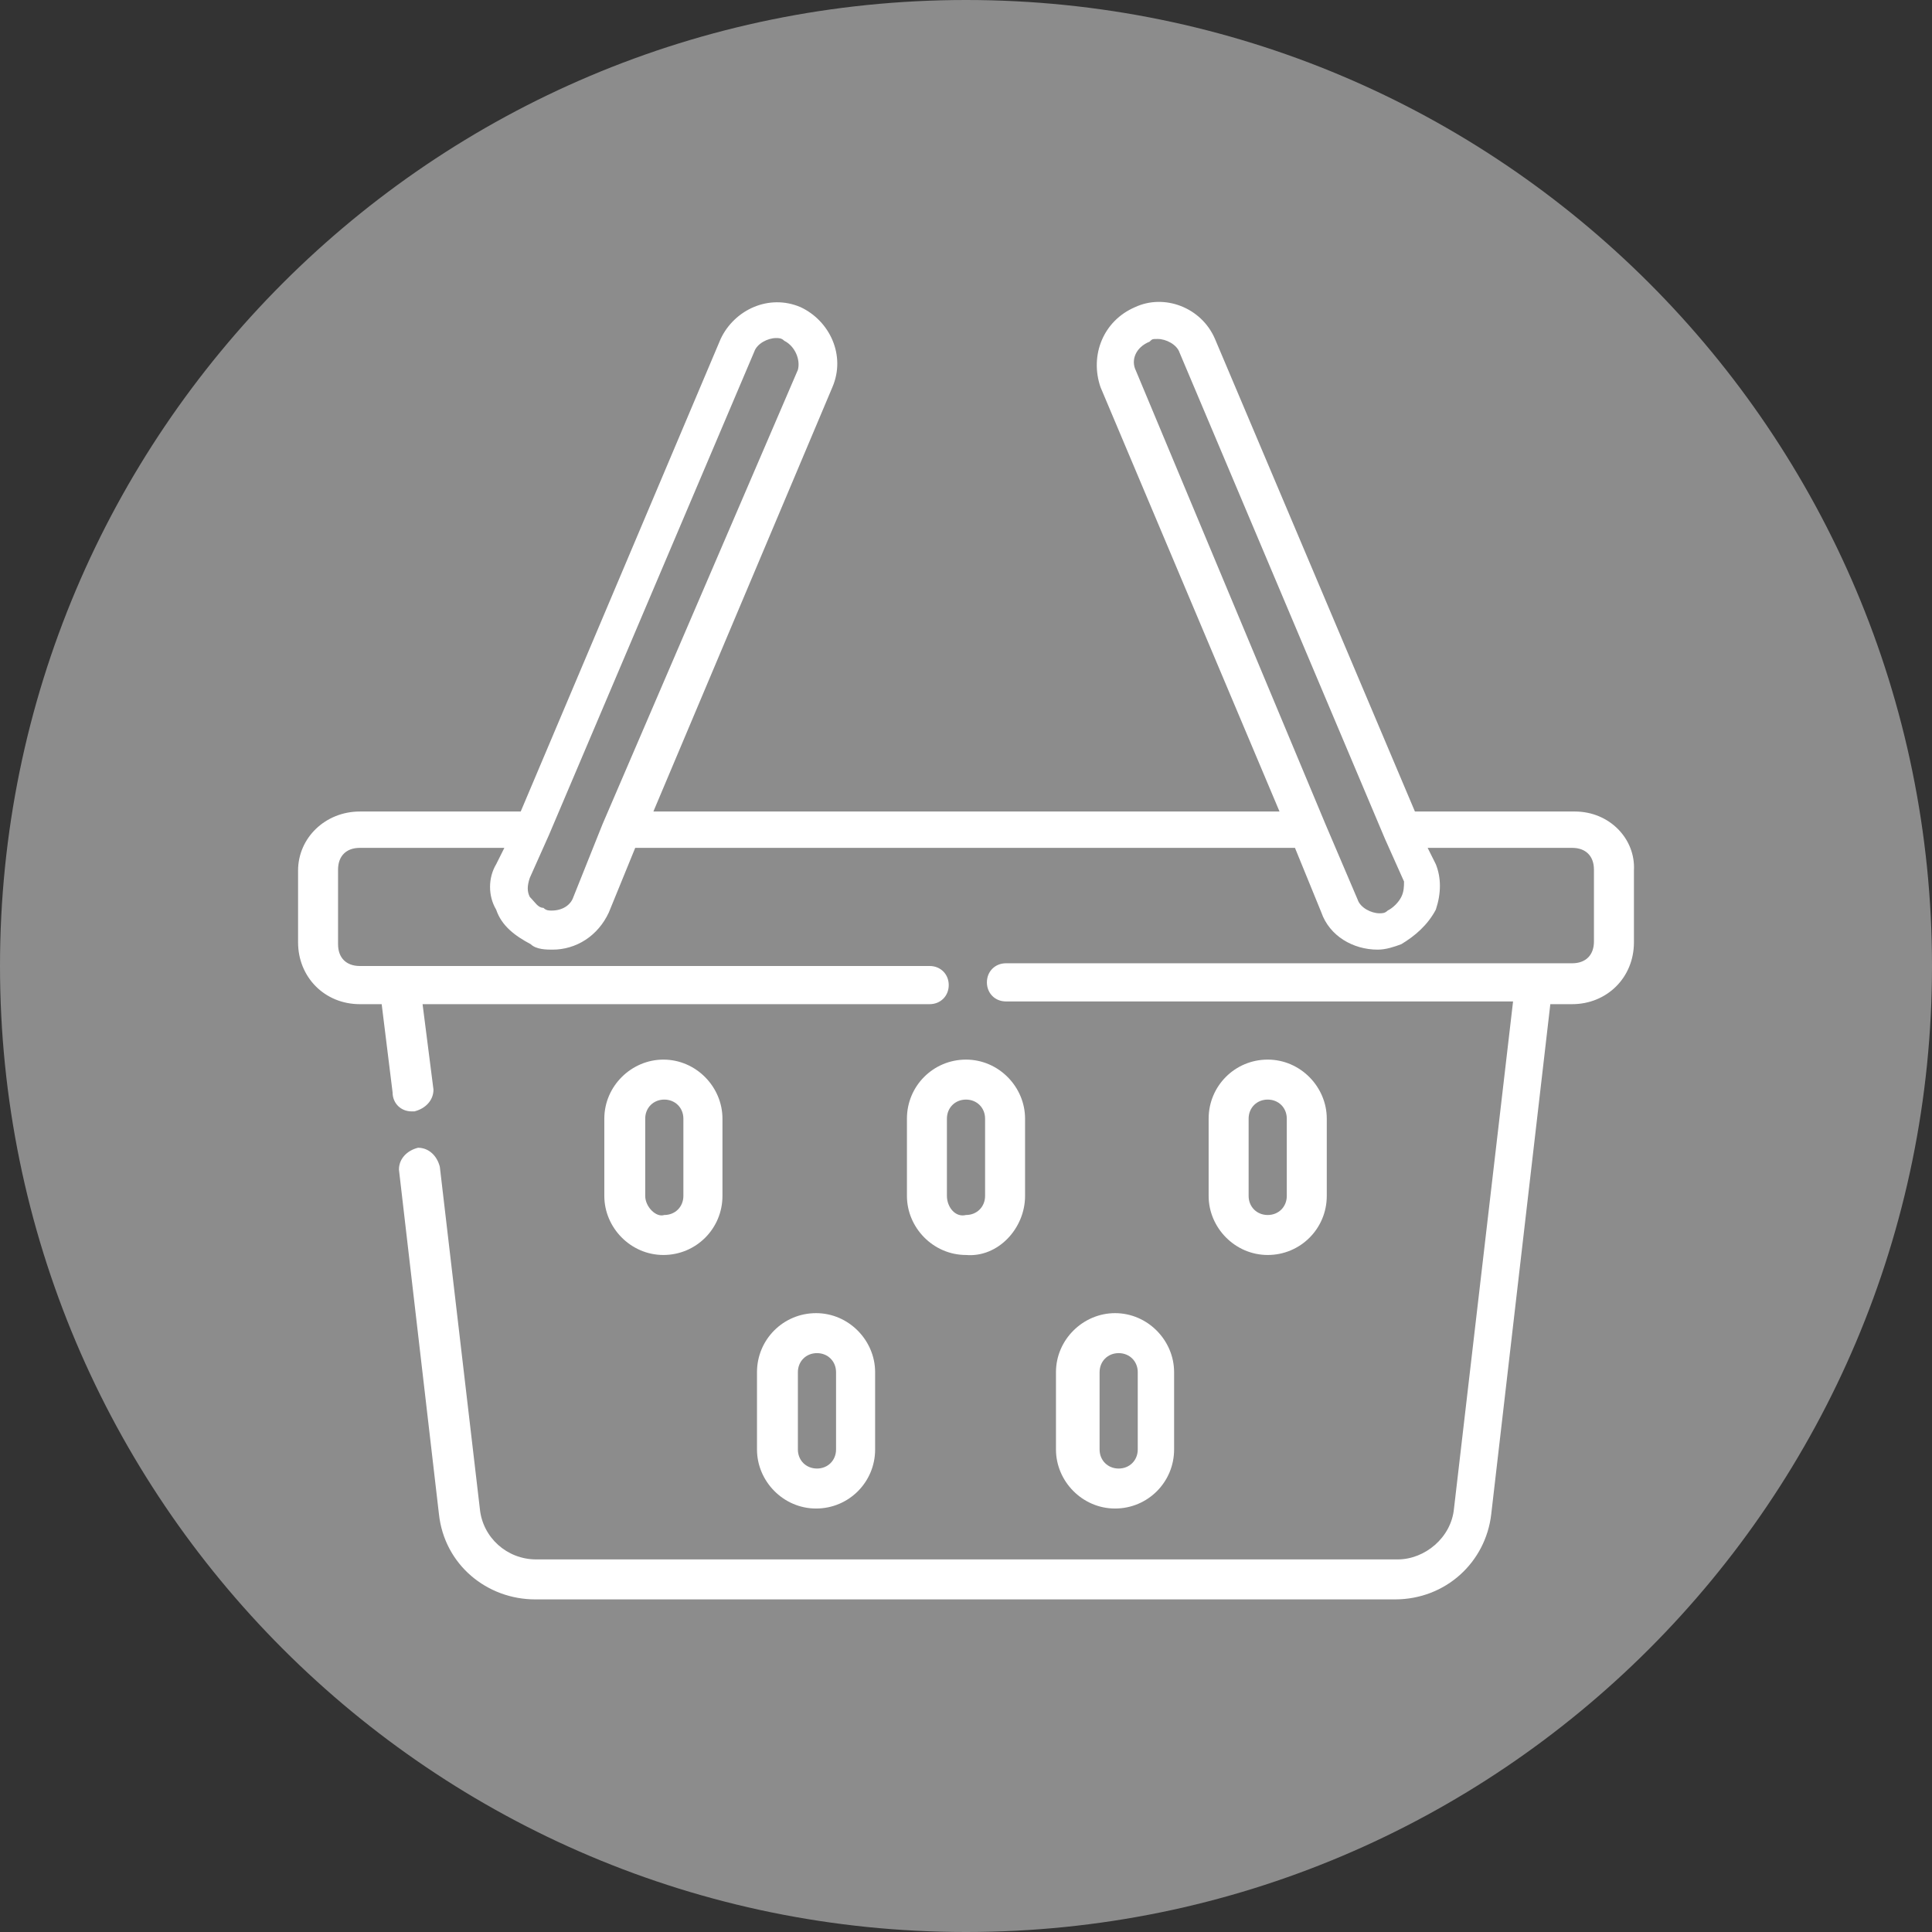 <?xml version="1.0" encoding="utf-8"?>
<!-- Generator: Adobe Illustrator 24.0.1, SVG Export Plug-In . SVG Version: 6.00 Build 0)  -->
<svg version="1.1" id="Layer_1" xmlns="http://www.w3.org/2000/svg" xmlns:xlink="http://www.w3.org/1999/xlink" x="0px" y="0px"
	 viewBox="0 0 212.6 212.6" style="enable-background:new 0 0 212.6 212.6;" xml:space="preserve">
<rect x="0" y="0" width="212.6" height="212.6" fill="#333333" stroke="none"/>
<style type="text/css">
	.st0{fill:#8C8C8C;}
	.st1{fill:#FFFFFF;}
</style>
<g id="Layer_1_1_">
	<path class="st0" d="M106.3,212.6L106.3,212.6C47.6,212.6,0,165,0,106.3l0,0C0,47.6,47.6,0,106.3,0l0,0
		C165,0,212.6,47.6,212.6,106.3l0,0C212.6,165,165,212.6,106.3,212.6z"/>
</g>
<g id="Layer_1_2_">
	<path class="st1" d="M146,131.6v-8.5c0-3.5-2.9-6.5-6.5-6.5s-6.5,2.9-6.5,6.5v8.5c0,3.5,2.9,6.5,6.5,6.5S146,135.2,146,131.6z
		 M137.4,131.6v-8.5c0-1.2,0.9-2.1,2.1-2.1c1.2,0,2.1,0.9,2.1,2.1v8.5c0,1.2-0.9,2.1-2.1,2.1C138.3,133.7,137.4,132.8,137.4,131.6z"
		/>
	<path class="st1" d="M129.2,159.5V151c0-3.5-2.9-6.5-6.5-6.5c-3.5,0-6.5,2.9-6.5,6.5v8.5c0,3.5,2.9,6.5,6.5,6.5
		C126.3,166,129.2,163.1,129.2,159.5z M121,159.5V151c0-1.2,0.9-2.1,2.1-2.1s2.1,0.9,2.1,2.1v8.5c0,1.2-0.9,2.1-2.1,2.1
		S121,160.7,121,159.5z"/>
	<path class="st1" d="M79.5,131.6v-8.5c0-3.5-2.9-6.5-6.5-6.5c-3.5,0-6.5,2.9-6.5,6.5v8.5c0,3.5,2.9,6.5,6.5,6.5
		C76.6,138.1,79.5,135.2,79.5,131.6z M71,131.6v-8.5c0-1.2,0.9-2.1,2.1-2.1c1.2,0,2.1,0.9,2.1,2.1v8.5c0,1.2-0.9,2.1-2.1,2.1
		C72.2,134,71,132.8,71,131.6z"/>
	<path class="st1" d="M96.3,159.5V151c0-3.5-2.9-6.5-6.5-6.5s-6.5,2.9-6.5,6.5v8.5c0,3.5,2.9,6.5,6.5,6.5S96.3,163.1,96.3,159.5z
		 M87.8,159.5V151c0-1.2,0.9-2.1,2.1-2.1s2.1,0.9,2.1,2.1v8.5c0,1.2-0.9,2.1-2.1,2.1S87.8,160.7,87.8,159.5z"/>
	<path class="st1" d="M112.8,131.6v-8.5c0-3.5-2.9-6.5-6.5-6.5s-6.5,2.9-6.5,6.5v8.5c0,3.5,2.9,6.5,6.5,6.5
		C109.8,138.4,112.8,135.2,112.8,131.6z M104.2,131.6v-8.5c0-1.2,0.9-2.1,2.1-2.1s2.1,0.9,2.1,2.1v8.5c0,1.2-0.9,2.1-2.1,2.1
		C105.1,134,104.2,132.8,104.2,131.6z"/>
	<path class="st1" d="M173.3,89.3h-17.6l-22-52c-1.5-3.5-5.6-5-8.8-3.5c-3.5,1.5-5,5.3-3.8,8.8l19.7,46.7H71.9l19.7-46.7
		c1.5-3.5-0.3-7.3-3.5-8.8c-3.5-1.5-7.3,0.3-8.8,3.5l-22,52H39.6c-3.8,0-6.8,2.9-6.8,6.5v7.9c0,3.8,2.9,6.8,6.8,6.8h2.4l1.2,9.7
		c0,1.2,0.9,2.1,2.1,2.1h0.3c1.2-0.3,2.1-1.2,2.1-2.4l-1.2-9.4h55.8c1.2,0,2.1-0.9,2.1-2.1c0-1.2-0.9-2.1-2.1-2.1H39.6
		c-1.5,0-2.4-0.9-2.4-2.4v-8.2c0-1.5,0.9-2.4,2.4-2.4h15.9l-0.9,1.8c-0.9,1.5-0.9,3.5,0,5c0.6,1.8,2.1,2.9,3.8,3.8
		c0.6,0.6,1.8,0.6,2.4,0.6c2.6,0,5-1.5,6.2-4.1l2.9-7.1h72.6l2.9,7.1c0.9,2.6,3.5,4.1,6.2,4.1c0.9,0,1.8-0.3,2.6-0.6
		c1.5-0.9,2.9-2.1,3.8-3.8c0.6-1.8,0.6-3.5,0-5l-0.9-1.8H173c1.5,0,2.4,0.9,2.4,2.4v7.9c0,1.5-0.9,2.4-2.4,2.4h-62.3
		c-1.2,0-2.1,0.9-2.1,2.1c0,1.2,0.9,2.1,2.1,2.1h55.8l-6.5,55.8c-0.3,3.2-3.2,5.6-6.2,5.6H59c-3.2,0-5.9-2.4-6.2-5.6l-4.4-37.6
		c-0.3-1.2-1.2-2.1-2.4-2.1c-1.2,0.3-2.1,1.2-2.1,2.4l4.4,37.9c0.6,5.6,5.3,9.4,10.6,9.4h94.6c5.6,0,10-4.1,10.6-9.4l6.5-56.1h2.4
		c3.8,0,6.8-2.9,6.8-6.8v-7.9C180,92.3,177.1,89.3,173.3,89.3z M63.1,98.7c-0.3,0.9-1.2,1.5-2.4,1.5c-0.3,0-0.6,0-0.9-0.3
		c-0.6,0-0.9-0.6-1.5-1.2c-0.3-0.6-0.3-1.2,0-2.1l2.1-4.7l0,0l22.6-53.2c0.3-0.9,1.5-1.5,2.4-1.5c0.3,0,0.6,0,0.9,0.3
		c1.2,0.6,1.8,2.1,1.5,3.2l-21.5,50l0,0L63.1,98.7z M154.2,98.7c-0.3,0.6-0.9,1.2-1.5,1.5c-0.3,0.3-0.6,0.3-0.9,0.3
		c-0.9,0-2.1-0.6-2.4-1.5l-3.5-8.2l0,0l-20.9-50c-0.6-1.2,0-2.6,1.5-3.2c0.3-0.3,0.3-0.3,0.9-0.3c0.9,0,2.1,0.6,2.4,1.5l22.6,53.5
		l0,0l2.1,4.7C154.5,97.5,154.5,98.1,154.2,98.7z"/>
</g>
</svg>
